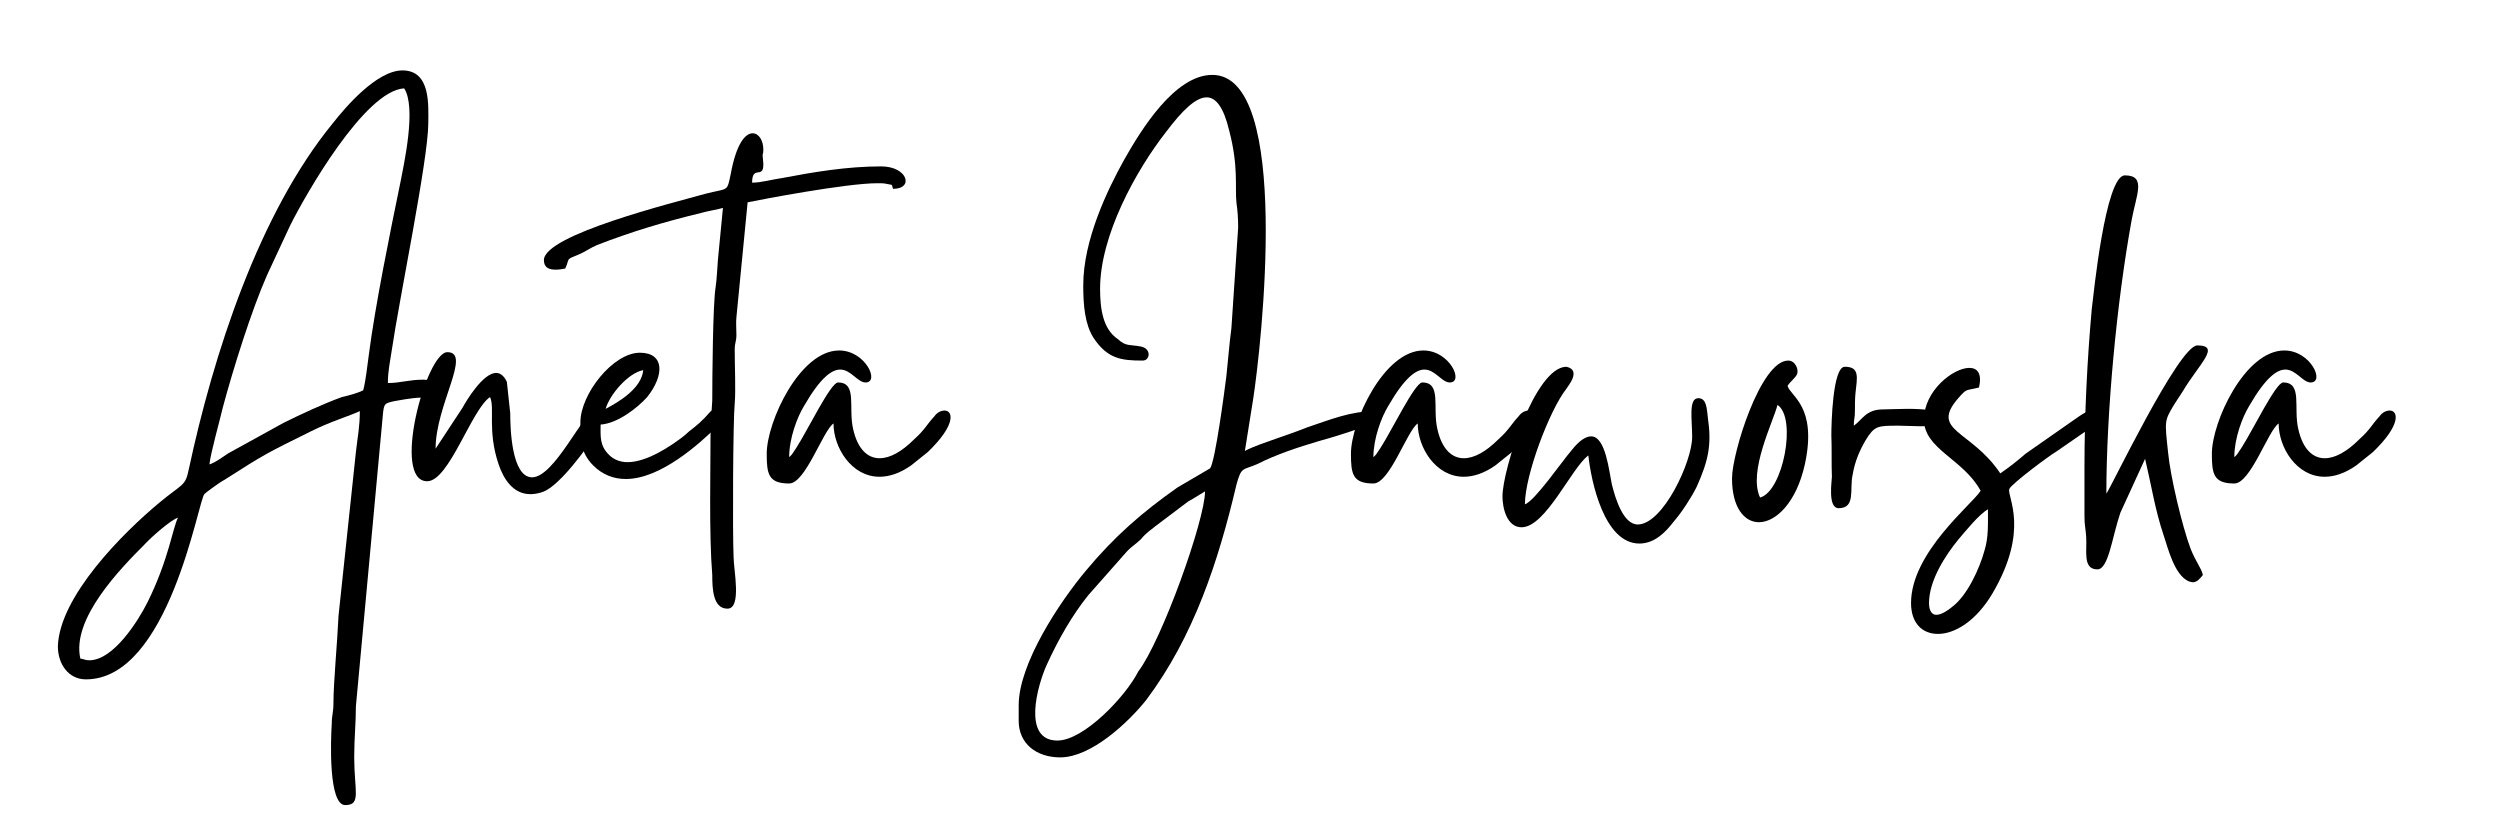 <svg xmlns="http://www.w3.org/2000/svg" xmlns:xlink="http://www.w3.org/1999/xlink" id="Warstwa_1" x="0px" y="0px" width="802.5px" height="268.5px" viewBox="0 0 802.5 268.5" xml:space="preserve"><g>	<g transform="translate(231.138, 363.158)">		<g>			<path d="M-202.467-151.205c-1.441,0-1.441-0.362-2.882-0.542c-2.883-12.792,12.792-28.825,20.897-36.934    c1.804-1.98,8.288-7.746,10.451-8.285c-1.621,2.883-2.883,13.151-9.729,27.021C-186.792-163.817-194.721-151.205-202.467-151.205    z M-114.55-237.863c-1.801,0.902-4.504,1.621-6.847,2.163c-5.945,2.161-13.331,5.586-18.736,8.285l-17.655,9.729    c-1.98,1.262-3.964,2.882-6.125,3.604c0.359-3.604,3.422-14.413,4.324-18.377c3.242-12.072,9.187-31.168,14.232-42.519    l7.386-15.854c5.043-10.088,23.959-43.237,36.571-43.959c3.964,6.127,0,23.962-1.261,30.449    c-3.242,15.674-8.105,39.633-10.088,55.127C-113.288-245.609-113.647-241.285-114.55-237.863z M-203.548-145.08    c26.665,0,36.032-57.471,38.015-59.455c0.18-0.359,5.403-4.144,6.304-4.503c12.972-8.288,13.331-8.468,27.923-15.674    c6.487-3.242,12.252-4.863,15.674-6.484c0,5.043-0.719,8.288-1.261,13.151l-5.583,52.608c-0.363,8.285-1.624,21.439-1.624,27.923    c0,3.242-0.54,3.784-0.54,6.667c-0.359,5.405-1.082,26.123,4.324,26.123c5.226,0,2.883-4.503,2.883-15.314    c0-6.125,0.54-10.988,0.54-16.394l8.65-93.502c0.359-3.785,0.539-3.785,3.961-4.507c4.866-0.899,7.206-1.079,8.288-1.079    c1.8,0-0.36,0.899,2.882,0.899c3.785,0,4.684-6.664-2.16-6.664c-4.506,0-7.389,1.079-11.351,1.079    c0-3.961,0.719-6.843,1.262-10.628c2.34-16.034,11.709-61.255,11.709-72.785c0-5.585,0.899-16.936-8.288-16.936    c-8.288,0-18.377,11.893-22.341,16.936c-23.779,29.008-38.372,74.226-46.3,111.34c-1.082,5.225-1.98,4.324-9.37,10.448    c-11.71,9.729-32.067,30.086-32.607,46.121C-212.555-149.946-209.134-145.08-203.548-145.08z"></path>		</g>	</g></g><g>	<g transform="translate(384.015, 363.158)">		<g>			<path d="M-246.891-208.679c7.024,0,14.23-23.06,20.178-27.021c1.621,3.422-0.901,10.629,2.7,21.439    c1.625,4.863,4.687,9.726,10.272,9.726c1.079,0,2.16-0.18,3.422-0.54c4.144-1.081,9.909-8.288,12.432-11.529    c1.079-1.442,11.709-14.773,4.683-14.773c-3.242,0-12.792,21.439-19.998,21.439c-6.667,0-7.026-16.037-7.026-20.541    l-1.082-10.088c-0.899-1.98-2.16-2.883-3.422-2.883c-4.324,0-9.729,9.19-10.811,11.171l-8.647,13.151    c0-14.053,11.713-30.985,3.785-30.985C-247.253-250.112-258.423-208.679-246.891-208.679z"></path>		</g>	</g></g><g>	<g transform="translate(457.987, 363.158)">		<g>			<path d="M-263.575-231.919c1.261-4.503,7.207-11.53,12.07-12.429C-252.045-238.582-259.072-234.258-263.575-231.919z     M-271.683-227.595c0,5.046-0.18,9.549,4.144,13.873c3.063,3.063,6.667,4.324,10.449,4.324c10.991,0,23.423-10.99,30.086-17.655    c1.622-1.983,1.622-2.163,1.082-4.866c-5.406,0-2.523,0.722-9.909,6.487c-1.261,0.899-1.801,1.621-3.242,2.703    c-3.605,2.703-11.171,7.925-17.475,7.925c-2.164,0-4.324-0.719-5.945-2.34c-3.065-3.065-2.702-5.948-2.702-9.729    c5.585-0.36,12.069-5.585,14.952-8.828c5.585-7.026,5.585-14.232-2.343-14.232C-261.235-249.933-271.683-236.602-271.683-227.595    z"></path>		</g>	</g></g><g>	<g transform="translate(511.494, 363.158)">		<g>			<path d="M-336.901-279.66c0,2.523,1.801,3.063,3.782,3.063c1.082,0,2.163-0.18,3.062-0.36c1.624-3.425-0.18-2.703,4.324-4.503    c2.164-0.902,3.785-2.164,5.948-3.063c11.167-4.324,21.439-7.389,33.329-10.272c1.801-0.539,5.945-1.258,7.026-1.621    l-1.621,16.756c-0.18,2.343-0.362,6.304-0.722,8.647c-0.899,5.226-1.082,29.547-1.082,36.391l-0.54,8.468    c0,13.151-0.539,34.59,0.54,47.562c0,4.324,0.183,10.811,4.866,10.811c4.684,0,1.98-12.432,1.98-16.576    c-0.359-7.926-0.18-43.958,0.36-49.363c0.362-3.784,0-11.89,0-17.115c0-2.523,0.542-2.523,0.542-4.863    c0-1.804-0.18-3.964,0-5.585l3.602-36.933c4.324-0.902,31.708-6.125,41.617-6.125c1.261,0,2.163,0,2.882,0.18    c2.164,0.54,1.622-0.18,2.164,1.621c6.847,0,4.683-7.207-3.785-7.207c-10.987,0-21.619,1.801-32.067,3.785    c-2.703,0.359-6.487,1.441-9.37,1.441c0-5.766,3.604-1.082,3.604-5.766c0-1.081-0.18-1.803-0.18-2.343    c-0.18-1.801,0.18-0.359,0.18-2.523c0-2.883-1.441-5.223-3.425-5.223c-2.34,0-5.223,3.242-7.023,12.971    c-1.261,6.125-0.722,4.504-8.288,6.484C-295.463-298.037-336.901-287.768-336.901-279.66z"></path>		</g>	</g></g><g>	<g transform="translate(540.097, 363.158)">		<g>			<path d="M-293.981-217.506c0,6.487,0.54,9.55,7.207,9.55c5.225,0,10.811-16.936,14.232-19.276    c0,7.746,5.765,17.113,14.772,17.113c3.063,0,6.487-1.079,10.089-3.602l5.405-4.324c9.187-8.827,8.108-13.331,5.405-13.331    c-1.082,0-2.343,0.54-3.242,1.801c-2.523,2.703-3.065,4.324-6.487,7.386c-3.964,3.964-7.746,6.125-11.171,6.125    c-3.781,0-7.026-2.883-8.468-9.367c-1.621-6.847,1.442-14.955-4.863-14.955c-2.343,0-9.729,15.315-13.331,20.9l-1.441,2.16    c-0.901,1.082-0.362,0.363-0.901,0.902c0-5.945,2.522-12.792,4.863-16.576c5.225-9.007,8.83-11.53,11.529-11.53    c3.425,0,5.586,4.144,8.108,4.144c4.684,0,0-10.269-8.468-10.269C-283.353-250.655-293.981-227.775-293.981-217.506z"></path>		</g>	</g></g><g>	<g transform="translate(611.603, 363.158)">	</g></g><g>	<g transform="translate(675.466, 363.158)">		<g>			<path d="M-336.032-125.442c-11.53,0-6.304-18.017-3.422-24.322c3.602-7.928,8.105-15.854,13.331-22.341l12.252-13.873    c1.621-1.801,3.063-2.521,4.683-4.144c1.622-1.981,3.063-2.883,4.863-4.324l10.269-7.746c1.983-1.082,3.604-2.163,5.405-3.242    c0,9.187-13.873,47.921-21.439,57.831C-314.054-139.674-327.565-125.442-336.032-125.442z M-327.744-271.552    c0,6.484,0.539,12.429,3.242,16.753c4.503,6.847,9.007,7.386,15.854,7.386c2.343,0,2.883-3.781-0.54-4.503    c-3.784-0.719-4.866,0-7.386-2.34c-4.866-3.245-5.765-9.729-5.765-16.216c0-17.116,11.53-38.012,21.256-50.444    c5.046-6.664,9.37-10.991,12.974-10.991c2.883,0,5.403,3.065,7.207,10.631c3.063,11.709,1.801,18.015,2.34,23.24    c0.359,2.523,0.542,4.866,0.542,7.928l-2.164,32.247c-0.719,5.405-1.082,10.631-1.621,15.495    c-0.539,4.324-3.604,27.563-5.226,29.547l-10.448,6.125c-11.531,8.108-20.358,15.854-29.365,26.662    c-8.468,10.088-21.622,29.907-21.622,43.24v5.043c0,7.207,5.585,11.71,13.334,11.71c9.909,0,21.798-11.167,27.564-18.377    c15.314-20.357,23.24-44.679,29.005-69.181c1.621-5.945,1.983-4.503,6.847-6.664c5.585-2.882,13.151-5.405,19.275-7.206    c2.164-0.543,19.279-5.586,19.279-7.027c0-1.261-0.36-1.441-0.722-2.703c-8.105,0-14.413,2.703-21.979,5.223    c-3.602,1.441-6.847,2.523-9.909,3.604c-3.062,1.082-7.386,2.523-10.089,3.964l2.703-16.936    c2.522-16.396,12.432-103.774-13.151-103.774c-12.072,0-22.881,17.658-28.286,27.205    C-319.999-302.181-327.744-286.147-327.744-271.552z"></path>		</g>	</g></g><g>	<g transform="translate(796.781, 363.158)">		<g>			<path d="M-363.127-217.506c0,6.487,0.539,9.55,7.206,9.55c5.226,0,10.812-16.936,14.233-19.276    c0,7.746,5.766,17.113,14.772,17.113c3.062,0,6.487-1.079,10.089-3.602l5.405-4.324c9.187-8.827,8.108-13.331,5.406-13.331    c-1.082,0-2.343,0.54-3.242,1.801c-2.523,2.703-3.065,4.324-6.487,7.386c-3.964,3.964-7.746,6.125-11.17,6.125    c-3.782,0-7.026-2.883-8.468-9.367c-1.621-6.847,1.441-14.955-4.863-14.955c-2.343,0-9.729,15.315-13.331,20.9l-1.442,2.16    c-0.902,1.082-0.362,0.363-0.902,0.902c0-5.945,2.523-12.792,4.863-16.576c5.226-9.007,8.83-11.53,11.53-11.53    c3.425,0,5.585,4.144,8.108,4.144c4.683,0,0-10.269-8.468-10.269C-352.498-250.655-363.127-227.775-363.127-217.506z"></path>		</g>	</g></g><g>	<g transform="translate(868.287, 363.158)">		<g>			<path d="M-385.994-203.812c0,3.781,1.441,9.909,6.127,9.909c7.746,0,16.034-19.099,21.439-23.06    c0.899,8.285,5.043,28.283,16.394,28.283c5.045,0,8.647-3.961,10.991-7.023c2.522-2.883,5.584-7.569,7.386-11.17    c3.784-8.468,4.863-13.514,3.601-22.161c-0.359-2.883-0.359-6.305-3.062-6.305c-3.242,0-1.981,6.847-1.981,12.432    c0,7.926-9.369,28.104-17.475,28.104c-4.684,0-7.207-8.468-8.288-12.792c-0.901-4.144-1.98-15.494-6.667-15.494    c-1.621,0-3.781,1.261-6.304,4.506c-2.703,3.063-11.89,16.394-14.952,17.295c0-9.37,7.925-30.267,13.331-37.113    c0.54-0.902,4.863-5.945,0-7.027C-375.543-245.429-385.994-212.28-385.994-203.812z"></path>		</g>	</g></g><g>	<g transform="translate(964.205, 363.158)">		<g>			<path d="M-399.22-203.453c-3.961-8.288,4.324-24.501,5.585-29.727C-387.328-229.036-391.834-205.434-399.22-203.453z     M-408.228-209.578c0,9.367,3.964,14.053,8.647,14.053c5.406,0,12.07-6.307,14.772-18.736    c3.964-18.557-4.683-21.622-5.585-25.044c0.902-1.441,2.523-2.522,3.065-3.784c0.54-1.441-0.542-4.324-2.882-4.324    C-399.041-247.413-408.228-217.686-408.228-209.578z"></path>		</g>	</g></g><g>	<g transform="translate(1007.602, 363.158)">		<g>			<path d="M-417.395-200.031c5.585,0,3.423-6.124,4.503-10.808c0.719-4.324,2.344-7.928,4.144-10.991    c2.883-4.684,3.782-4.684,10.629-4.684c1.983,0,4.683,0.18,7.026,0.18c3.604,0,6.488-0.359,6.488-2.882    c0-2.341-5.585-2.703-10.812-2.703c-3.062,0-6.124,0.18-7.745,0.18c-5.586,0-6.667,3.425-9.37,5.226    c0-2.343,0.359-2.16,0.359-4.683c0-1.804,0-3.964,0.183-5.765c0.54-5.045,1.442-8.468-3.425-8.468    c-3.964,0-4.324,18.736-4.324,21.979c0.18,4.503,0,9.007,0.18,13.331C-419.558-208.859-421-200.031-417.395-200.031z"></path>		</g>	</g></g><g>	<g transform="translate(1047.794, 363.158)">		<g>			<path d="M-428.581-169.582c0-7.207,5.223-15.314,9.546-20.54c2.163-2.521,6.487-7.926,9.37-9.546    c0,5.043,0.18,9.007-1.082,13.151c-1.622,5.945-5.585,14.592-10.449,18.197c-1.261,1.079-3.425,2.52-5.045,2.52    C-427.503-165.8-428.581-166.879-428.581-169.582z M-430.205-228.494c0,9.546,12.612,12.609,18.196,22.88    c-2.703,4.324-22.34,19.815-22.34,36.032c0,6.484,3.604,9.909,8.65,9.909c5.402,0,12.25-4.144,17.475-12.972    c12.07-20.54,4.684-30.988,5.403-33.511c0.363-1.441,13.154-10.988,15.135-12.07l12.252-8.468    c4.141-2.343,4.503-5.405,1.62-5.405c-1.62,0-3.964,0.722-7.026,2.883l-16.755,11.709c-2.703,2.343-5.226,4.324-8.108,6.308    c-9.367-14.053-22.877-13.514-13.331-24.322c2.703-3.062,2.163-2.163,6.487-3.245c1.079-4.504-0.542-6.304-3.062-6.304    C-420.836-245.069-430.205-237.683-430.205-228.494z"></path>		</g>	</g></g><g>	<g transform="translate(1119.054, 363.158)">		<g>			<path d="M-449.941-213.003v15.315c0,3.425,0.36,3.964,0.54,6.667c0.363,4.503-1.261,10.628,3.604,10.628    c3.603,0,4.684-10.269,7.387-18.194l7.928-17.298c1.98,8.288,3.242,16.576,5.944,24.504c1.442,4.324,3.423,12.609,7.926,14.772    c0.542,0.18,1.081,0.36,1.441,0.36c1.441,0,2.344-1.261,3.245-2.343c-0.542-2.34-2.163-3.961-3.964-8.465    c-2.703-7.206-6.487-23.243-7.206-30.809c-1.082-10.268-1.262-10.088,1.981-15.494c0.901-1.442,1.8-2.703,2.702-4.144    c5.226-8.828,12.432-14.772,4.684-14.772c-5.945,0-28.104,46.48-29.185,47.562c0-25.583,3.242-61.072,8.108-87.737    c1.44-8.108,4.863-14.413-2.164-14.413c-6.304,0-10.088,38.734-10.627,42.878C-449.039-247.952-449.941-230.298-449.941-213.003z    "></path>		</g>	</g></g><g>	<g transform="translate(1175.026, 363.158)">		<g>			<path d="M-465.018-217.506c0,6.487,0.539,9.55,7.206,9.55c5.226,0,10.812-16.936,14.233-19.276    c0,7.746,5.766,17.113,14.772,17.113c3.062,0,6.487-1.079,10.088-3.602l5.406-4.324c9.187-8.827,8.108-13.331,5.406-13.331    c-1.082,0-2.344,0.54-3.243,1.801c-2.523,2.703-3.065,4.324-6.487,7.386c-3.964,3.964-7.746,6.125-11.17,6.125    c-3.782,0-7.027-2.883-8.468-9.367c-1.621-6.847,1.441-14.955-4.863-14.955c-2.344,0-9.73,15.315-13.331,20.9l-1.442,2.16    c-0.902,1.082-0.363,0.363-0.902,0.902c0-5.945,2.524-12.792,4.863-16.576c5.226-9.007,8.831-11.53,11.531-11.53    c3.425,0,5.585,4.144,8.108,4.144c4.684,0,0-10.269-8.468-10.269C-454.39-250.655-465.018-227.775-465.018-217.506z"></path>		</g>	</g></g></svg>
